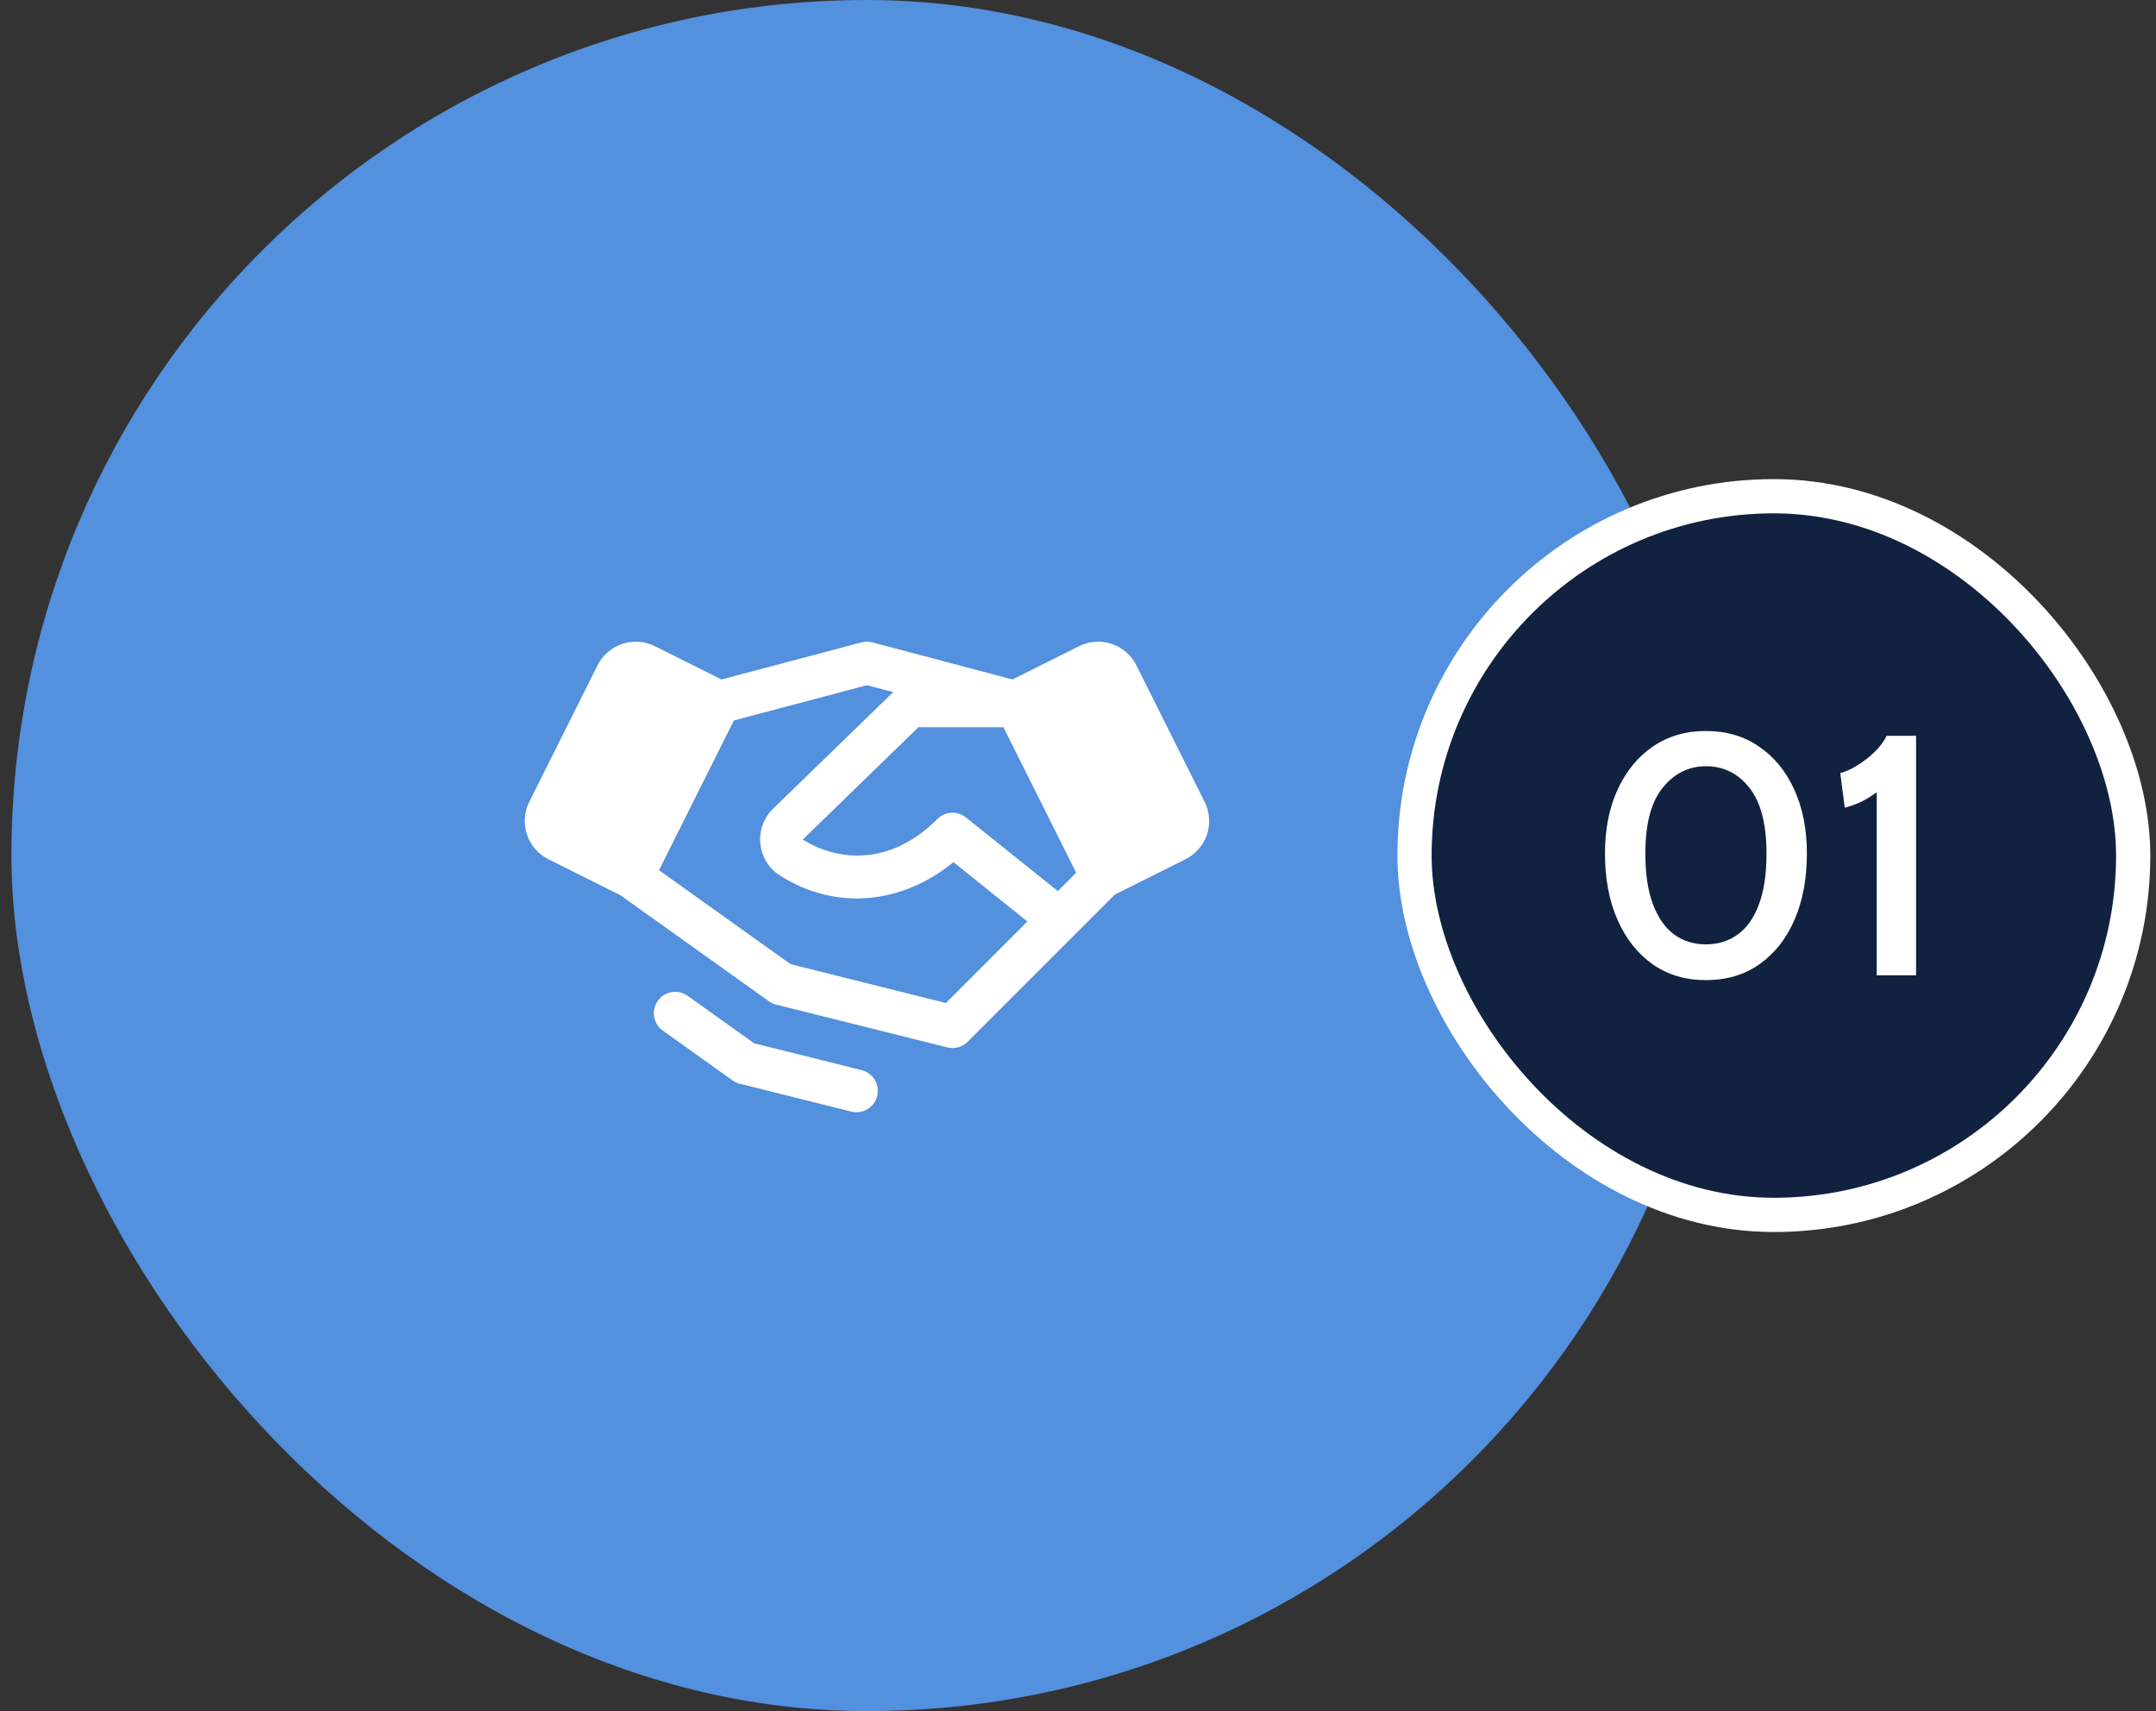 <svg width="126" height="100" viewBox="0 0 126 100" fill="none" xmlns="http://www.w3.org/2000/svg">
<rect x="0" y="0" width="126" height="100" fill="#333333" stroke="none"/>
<rect x="0.667" width="100" height="100" rx="50" fill="#5390DD"/>
<g clip-path="url(#clip0_2045_4219)">
<path d="M70.401 46.862L66.414 38.884C66.267 38.59 66.063 38.328 65.815 38.113C65.567 37.898 65.279 37.734 64.968 37.63C64.656 37.526 64.327 37.485 64 37.508C63.672 37.532 63.352 37.619 63.059 37.766L59.173 39.709L50.987 37.543C50.777 37.488 50.556 37.488 50.346 37.543L42.16 39.709L38.275 37.766C37.981 37.619 37.661 37.532 37.334 37.508C37.006 37.485 36.677 37.526 36.366 37.63C36.054 37.734 35.766 37.898 35.518 38.113C35.27 38.328 35.067 38.59 34.92 38.884L30.932 46.86C30.785 47.154 30.698 47.473 30.674 47.801C30.651 48.129 30.692 48.457 30.796 48.769C30.9 49.08 31.064 49.368 31.279 49.617C31.494 49.865 31.756 50.068 32.05 50.215L36.268 52.326L44.939 58.518C45.066 58.609 45.21 58.675 45.362 58.713L55.362 61.213C55.571 61.266 55.791 61.263 55.999 61.206C56.207 61.148 56.397 61.038 56.55 60.885L62.8 54.635L65.156 52.279L69.284 50.215C69.876 49.918 70.327 49.398 70.537 48.77C70.746 48.141 70.697 47.455 70.401 46.862ZM61.825 52.076L56.448 47.77C56.207 47.577 55.903 47.48 55.595 47.497C55.287 47.515 54.996 47.646 54.779 47.865C51.996 50.668 48.895 50.313 46.917 49.063L53.673 42.501H58.643L62.895 51.002L61.825 52.076ZM55.282 58.616L46.201 56.346L38.514 50.855L42.889 42.105L50.667 40.044L52.198 40.449L45.167 47.274L45.154 47.288C44.889 47.553 44.688 47.874 44.563 48.227C44.439 48.58 44.396 48.956 44.437 49.328C44.478 49.701 44.601 50.059 44.799 50.377C44.997 50.694 45.263 50.964 45.579 51.165C48.792 53.216 52.668 52.884 55.721 50.384L60.042 53.854L55.282 58.616ZM51.264 64.054C51.196 64.324 51.04 64.564 50.821 64.736C50.602 64.907 50.331 65 50.053 65.001C49.95 65.001 49.848 64.988 49.748 64.963L43.231 63.334C43.078 63.296 42.935 63.23 42.807 63.138L38.69 60.198C38.437 59.999 38.27 59.71 38.225 59.392C38.179 59.073 38.258 58.749 38.445 58.487C38.633 58.225 38.914 58.046 39.23 57.986C39.546 57.926 39.873 57.991 40.143 58.166L44.067 60.969L50.354 62.538C50.676 62.619 50.952 62.824 51.123 63.108C51.293 63.392 51.344 63.732 51.264 64.054Z" fill="white"/>
</g>
<rect x="82.667" y="29" width="42" height="42" rx="21" fill="#112140"/>
<rect x="82.667" y="29" width="42" height="42" rx="21" stroke="white" stroke-width="2"/>
<path d="M99.697 57.28C98.497 57.28 97.457 56.97 96.577 56.35C95.697 55.723 95.014 54.857 94.527 53.75C94.04 52.637 93.797 51.347 93.797 49.88C93.797 48.46 94.044 47.213 94.537 46.14C95.037 45.06 95.727 44.22 96.607 43.62C97.494 43.02 98.524 42.72 99.697 42.72C100.884 42.72 101.917 43.023 102.797 43.63C103.684 44.23 104.37 45.067 104.857 46.14C105.35 47.213 105.597 48.46 105.597 49.88C105.597 51.347 105.357 52.637 104.877 53.75C104.397 54.857 103.714 55.723 102.827 56.35C101.947 56.97 100.904 57.28 99.697 57.28ZM99.697 55.19C100.404 55.19 101.02 55 101.547 54.62C102.08 54.24 102.494 53.657 102.787 52.87C103.087 52.083 103.237 51.087 103.237 49.88C103.237 48.16 102.904 46.88 102.237 46.04C101.577 45.2 100.73 44.78 99.697 44.78C98.69 44.78 97.847 45.2 97.167 46.04C96.494 46.873 96.157 48.153 96.157 49.88C96.157 51.08 96.307 52.073 96.607 52.86C96.907 53.647 97.32 54.233 97.847 54.62C98.38 55 98.997 55.19 99.697 55.19ZM109.679 57V46.3C109.339 46.547 109.019 46.74 108.719 46.88C108.426 47.02 108.123 47.127 107.809 47.2L107.549 45.18C107.863 45.1 108.199 44.947 108.559 44.72C108.926 44.493 109.263 44.23 109.569 43.93C109.876 43.63 110.106 43.32 110.259 43H111.979V57H109.679Z" fill="white"/>
<defs>
<clipPath id="clip0_2045_4219">
<rect width="40" height="40" fill="white" transform="translate(30.667 30)"/>
</clipPath>
</defs>
</svg>
